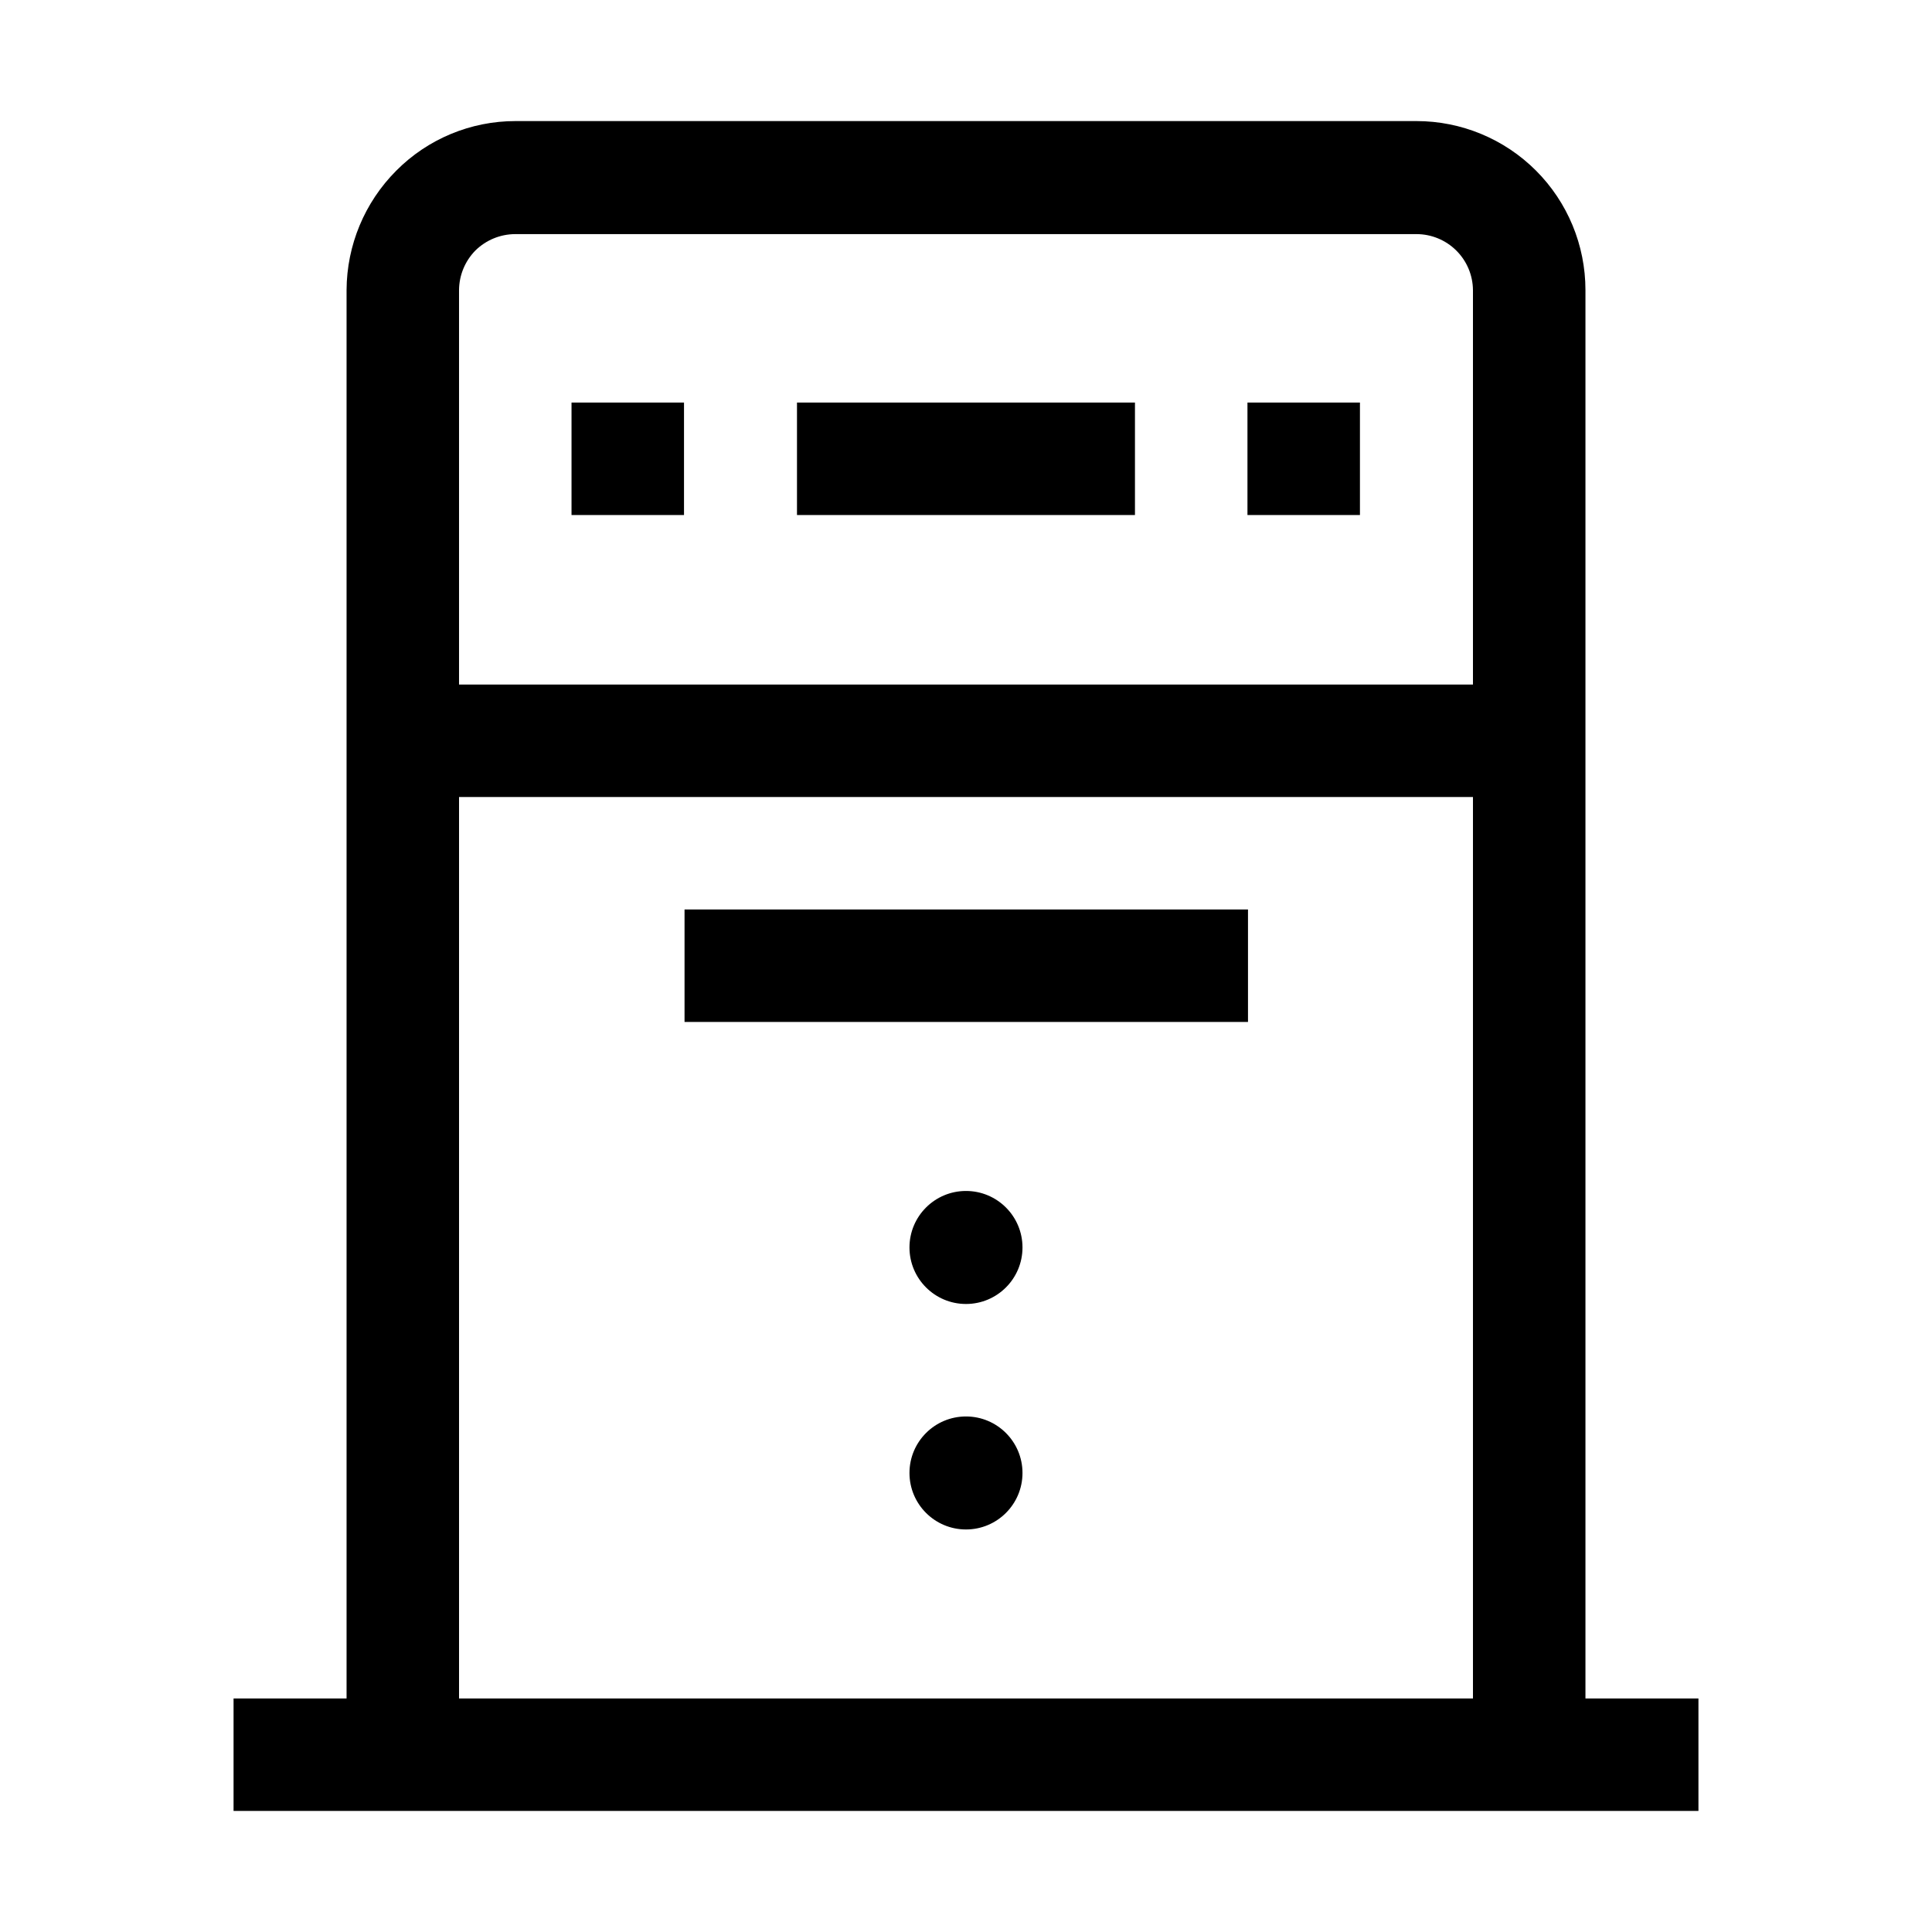 <?xml version="1.0" encoding="UTF-8"?>
<!-- The Best Svg Icon site in the world: iconSvg.co, Visit us! https://iconsvg.co -->
<svg fill="#000000" width="800px" height="800px" version="1.1" viewBox="144 144 512 512" xmlns="http://www.w3.org/2000/svg">
 <g>
  <path d="m414.97 474.59c0 8.27-6.703 14.977-14.973 14.977-8.273 0-14.977-6.707-14.977-14.977 0-8.27 6.703-14.973 14.977-14.973 8.27 0 14.973 6.703 14.973 14.973"/>
  <path d="m414.97 534.35c0 8.27-6.703 14.973-14.973 14.973-8.273 0-14.977-6.703-14.977-14.973 0-8.27 6.703-14.973 14.977-14.973 8.27 0 14.973 6.703 14.973 14.973"/>
  <path d="m355.21 250.68h89.566v29.809h-89.566z"/>
  <path d="m295.46 250.68h29.809v29.809h-29.809z"/>
  <path d="m474.59 250.68h29.809v29.809h-29.809z"/>
  <path d="m325.41 385.02h149.32v29.809h-149.32z"/>
  <path d="m564.16 594.11v-373.24c0-11.879-4.719-23.27-13.117-31.668-8.398-8.398-19.789-13.117-31.664-13.117h-238.75c-11.879-0.008-23.266 4.727-31.629 13.156-8.379 8.398-13.105 19.766-13.156 31.629v373.24h-29.949v29.809h388.21v-29.809zm-294.17-383.73c2.801-2.758 6.566-4.312 10.496-4.34h238.89c3.945 0 7.734 1.559 10.539 4.336 2.805 2.777 4.398 6.551 4.434 10.5v104.54h-268.7v-104.54c0.027-3.93 1.582-7.695 4.34-10.496zm-4.34 383.73v-238.89h268.7v238.89z"/>
 </g>
</svg>